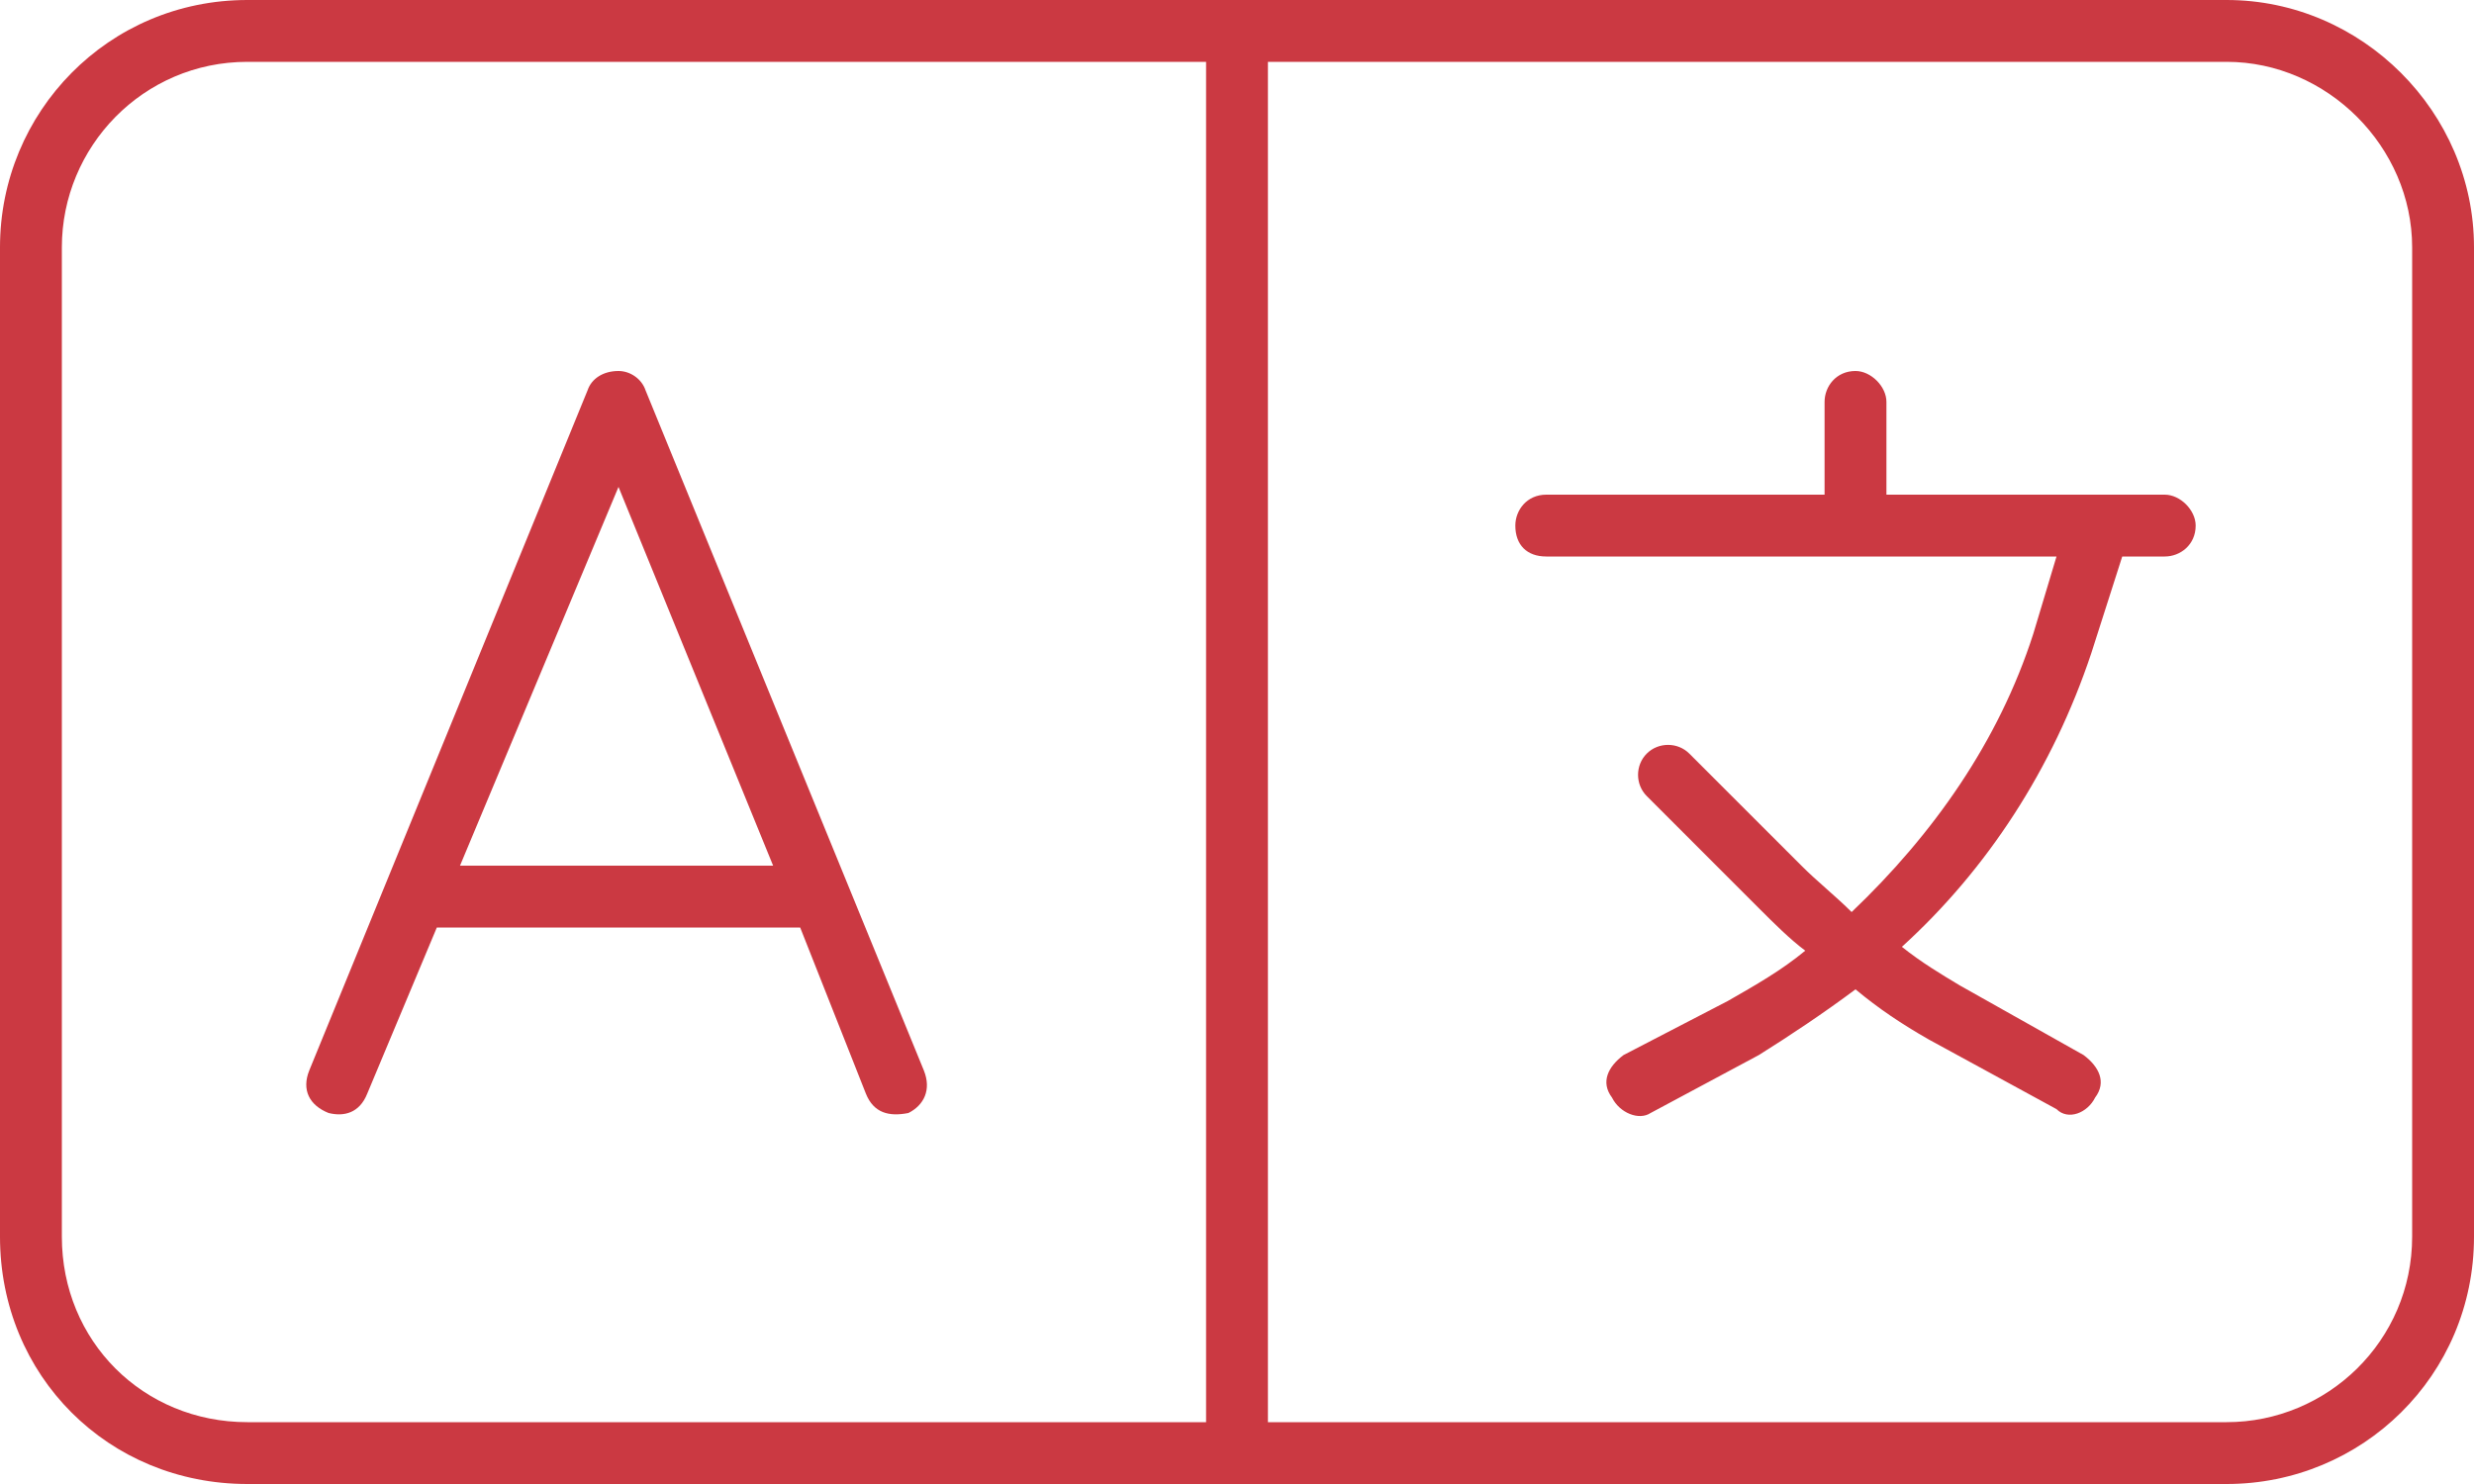 <svg width="60" height="36" viewBox="0 0 60 36" fill="none" xmlns="http://www.w3.org/2000/svg">
<path d="M29.25 1.5H6C3.469 1.5 1.5 3.562 1.5 6V30C1.5 32.531 3.469 34.5 6 34.5H29.25V1.5ZM30.75 1.5V34.5H54C56.438 34.5 58.5 32.531 58.5 30V6C58.5 3.562 56.438 1.5 54 1.5H30.75ZM60 6V30C60 33.375 57.281 36 54 36H6C2.625 36 0 33.375 0 30V6C0 2.719 2.625 0 6 0H54C57.281 0 60 2.719 60 6ZM15.656 9.469L22.406 25.969C22.594 26.438 22.406 26.812 22.031 27C21.562 27.094 21.188 27 21 26.531L19.406 22.5H10.594L8.906 26.531C8.719 27 8.344 27.094 7.969 27C7.5 26.812 7.312 26.438 7.5 25.969L14.25 9.469C14.344 9.188 14.625 9 15 9C15.281 9 15.562 9.188 15.656 9.469ZM15 11.812L11.156 21H18.75L15 11.812ZM45.75 9.75V12H51H52.5C52.875 12 53.25 12.375 53.25 12.75C53.25 13.219 52.875 13.5 52.5 13.5H51.469L50.719 15.844C49.781 18.656 48.188 21.094 46.125 22.969C46.594 23.344 47.062 23.625 47.531 23.906L50.531 25.594C50.906 25.875 51.094 26.25 50.812 26.625C50.625 27 50.156 27.188 49.875 26.906L46.781 25.219C46.125 24.844 45.562 24.469 45 24C44.25 24.562 43.406 25.125 42.656 25.594L40.031 27C39.75 27.188 39.281 27 39.094 26.625C38.812 26.25 39 25.875 39.375 25.594L41.906 24.281C42.562 23.906 43.219 23.531 43.781 23.062C43.406 22.781 43.031 22.406 42.656 22.031L39.938 19.312C39.656 19.031 39.656 18.562 39.938 18.281C40.219 18 40.688 18 40.969 18.281L43.688 21C44.062 21.375 44.531 21.75 44.906 22.125C46.875 20.25 48.469 18 49.312 15.375L49.875 13.5H45H37.5C37.031 13.5 36.75 13.219 36.75 12.75C36.75 12.375 37.031 12 37.5 12H44.25V9.75C44.25 9.375 44.531 9 45 9C45.375 9 45.75 9.375 45.75 9.75Z" fill="#CB3942"/>
</svg>
